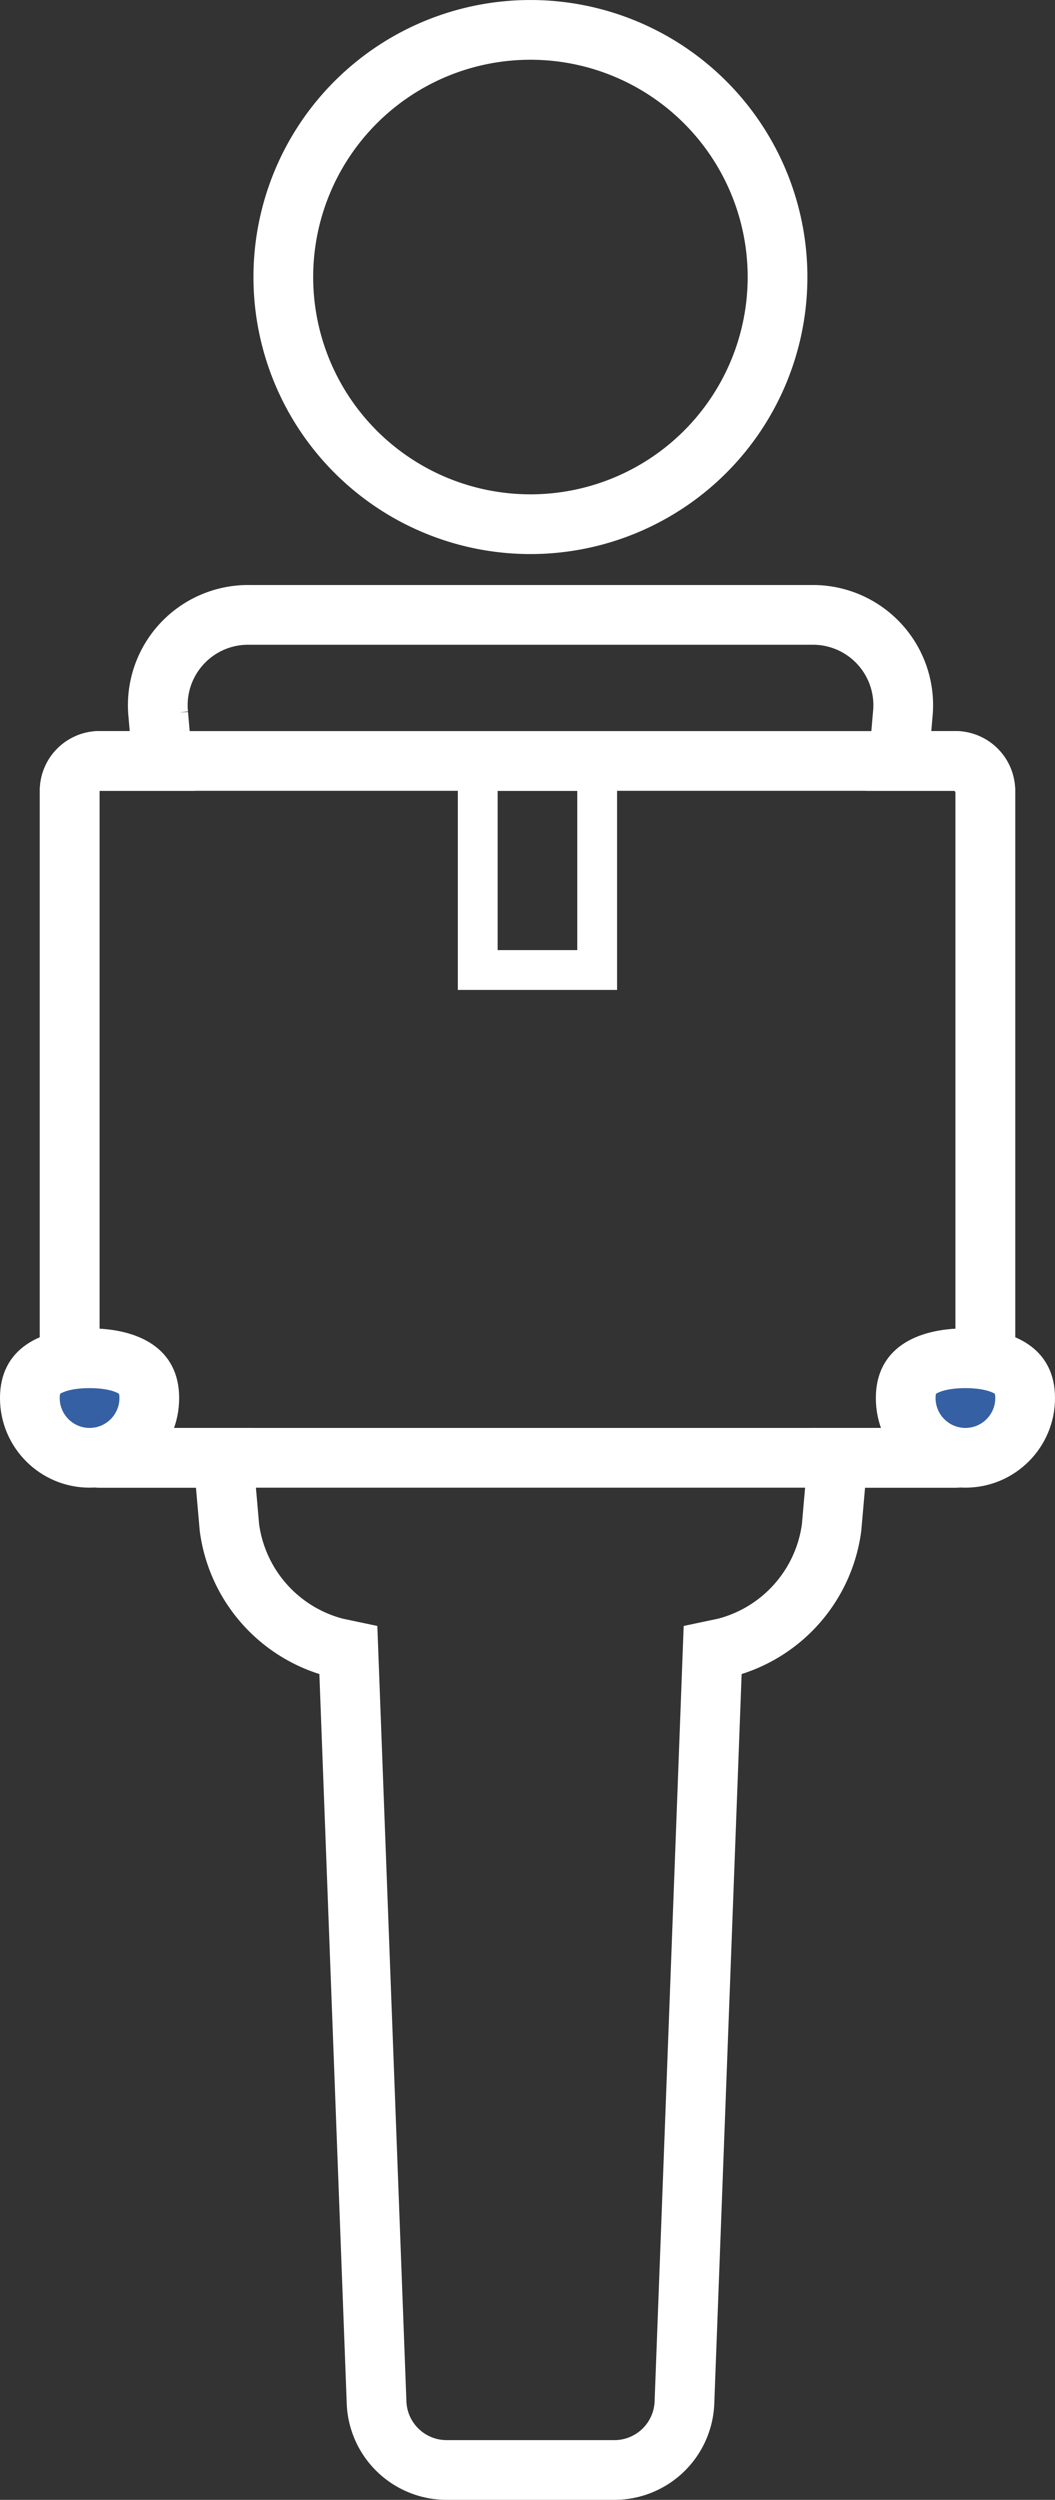 <svg xmlns="http://www.w3.org/2000/svg" width="53" height="125.56" viewBox="0 0 53 125.56">
  <rect x="0" y="0" width="53" height="125.56" fill="#333333" stroke="none"/>
  <g id="company-icon14" transform="translate(-1740 -8536.279)">
    <path id="パス_671" data-name="パス 671" d="M41.734,24.829A12.414,12.414,0,1,0,29.32,12.414,12.414,12.414,0,0,0,41.734,24.829" transform="translate(1724.913 8537.779)" fill="none" stroke="#fff" stroke-width="3"/>
    <path id="合体_34" data-name="合体 34" d="M6958.4,3925.174a3.523,3.523,0,0,1-3.481-3.354l-1.418-37.813-.621-.131a7.216,7.216,0,0,1-5.355-6.043l-.306-3.5H6941a1.5,1.5,0,0,1-1.5-1.5v-32a1.5,1.5,0,0,1,1.5-1.5h3.151l-.2-2.328a4.537,4.537,0,0,1,4.588-5.007h28.224a4.537,4.537,0,0,1,4.588,5.007l-.2,2.328H6984a1.5,1.5,0,0,1,1.5,1.5v32a1.5,1.5,0,0,1-1.5,1.5h-5.917l-.306,3.5a7.216,7.216,0,0,1-5.355,6.043l-.621.131-1.418,37.813a3.523,3.523,0,0,1-3.481,3.354Z" transform="translate(-5196 4735.165)" fill="none" stroke="#fff" stroke-width="3"/>
    <rect id="長方形_720" data-name="長方形 720" width="37.437" height="122.56" transform="translate(1747.929 8537.779)" fill="none"/>
    <g id="長方形_722" data-name="長方形 722" transform="translate(1742 8573)" fill="none" stroke="#fff" stroke-linejoin="round" stroke-width="3">
      <rect width="49" height="38" rx="3" stroke="none"/>
      <rect x="1.5" y="1.5" width="46" height="35" rx="1.5" fill="none"/>
    </g>
    <g id="パス_673" data-name="パス 673" transform="translate(1740 8602)" fill="#3560a3">
      <path d="M 4.5 7.5 C 2.846 7.5 1.5 6.154 1.5 4.5 C 1.5 3.629 1.859 3.268 2.172 3.051 C 2.685 2.696 3.512 2.5 4.5 2.5 C 5.488 2.5 6.315 2.696 6.828 3.051 C 7.141 3.268 7.5 3.629 7.5 4.5 C 7.5 6.154 6.154 7.5 4.5 7.5 Z" stroke="none"/>
      <path d="M 4.5 4 C 3.575 4 3.127 4.209 3.02 4.288 C 3.012 4.319 3 4.385 3 4.5 C 3 5.327 3.673 6 4.5 6 C 5.327 6 6 5.327 6 4.5 C 6 4.385 5.988 4.319 5.98 4.288 C 5.873 4.209 5.425 4 4.5 4 M 4.5 1 C 6.985 1 9 2.015 9 4.5 C 9 6.985 6.985 9 4.5 9 C 2.015 9 0 6.985 0 4.5 C 0 2.015 2.015 1 4.5 1 Z" stroke="none" fill="#fff"/>
    </g>
    <g id="パス_674" data-name="パス 674" transform="translate(1784 8602)" fill="#3560a3">
      <path d="M 4.5 7.5 C 2.846 7.5 1.5 6.154 1.5 4.5 C 1.5 3.629 1.859 3.268 2.172 3.051 C 2.685 2.696 3.512 2.5 4.5 2.5 C 5.488 2.5 6.315 2.696 6.828 3.051 C 7.141 3.268 7.5 3.629 7.5 4.5 C 7.5 6.154 6.154 7.5 4.5 7.5 Z" stroke="none"/>
      <path d="M 4.5 4 C 3.575 4 3.127 4.209 3.02 4.288 C 3.012 4.319 3 4.385 3 4.5 C 3 5.327 3.673 6 4.5 6 C 5.327 6 6 5.327 6 4.5 C 6 4.385 5.988 4.319 5.98 4.288 C 5.873 4.209 5.425 4 4.5 4 M 4.5 1 C 6.985 1 9 2.015 9 4.5 C 9 6.985 6.985 9 4.5 9 C 2.015 9 0 6.985 0 4.5 C 0 2.015 2.015 1 4.5 1 Z" stroke="none" fill="#fff"/>
    </g>
    <g id="長方形_723" data-name="長方形 723" transform="translate(1763 8574)" fill="none" stroke="#fff" stroke-width="2">
      <rect width="8" height="12" stroke="none"/>
      <rect x="1" y="1" width="6" height="10" fill="none"/>
    </g>
  </g>
</svg>
